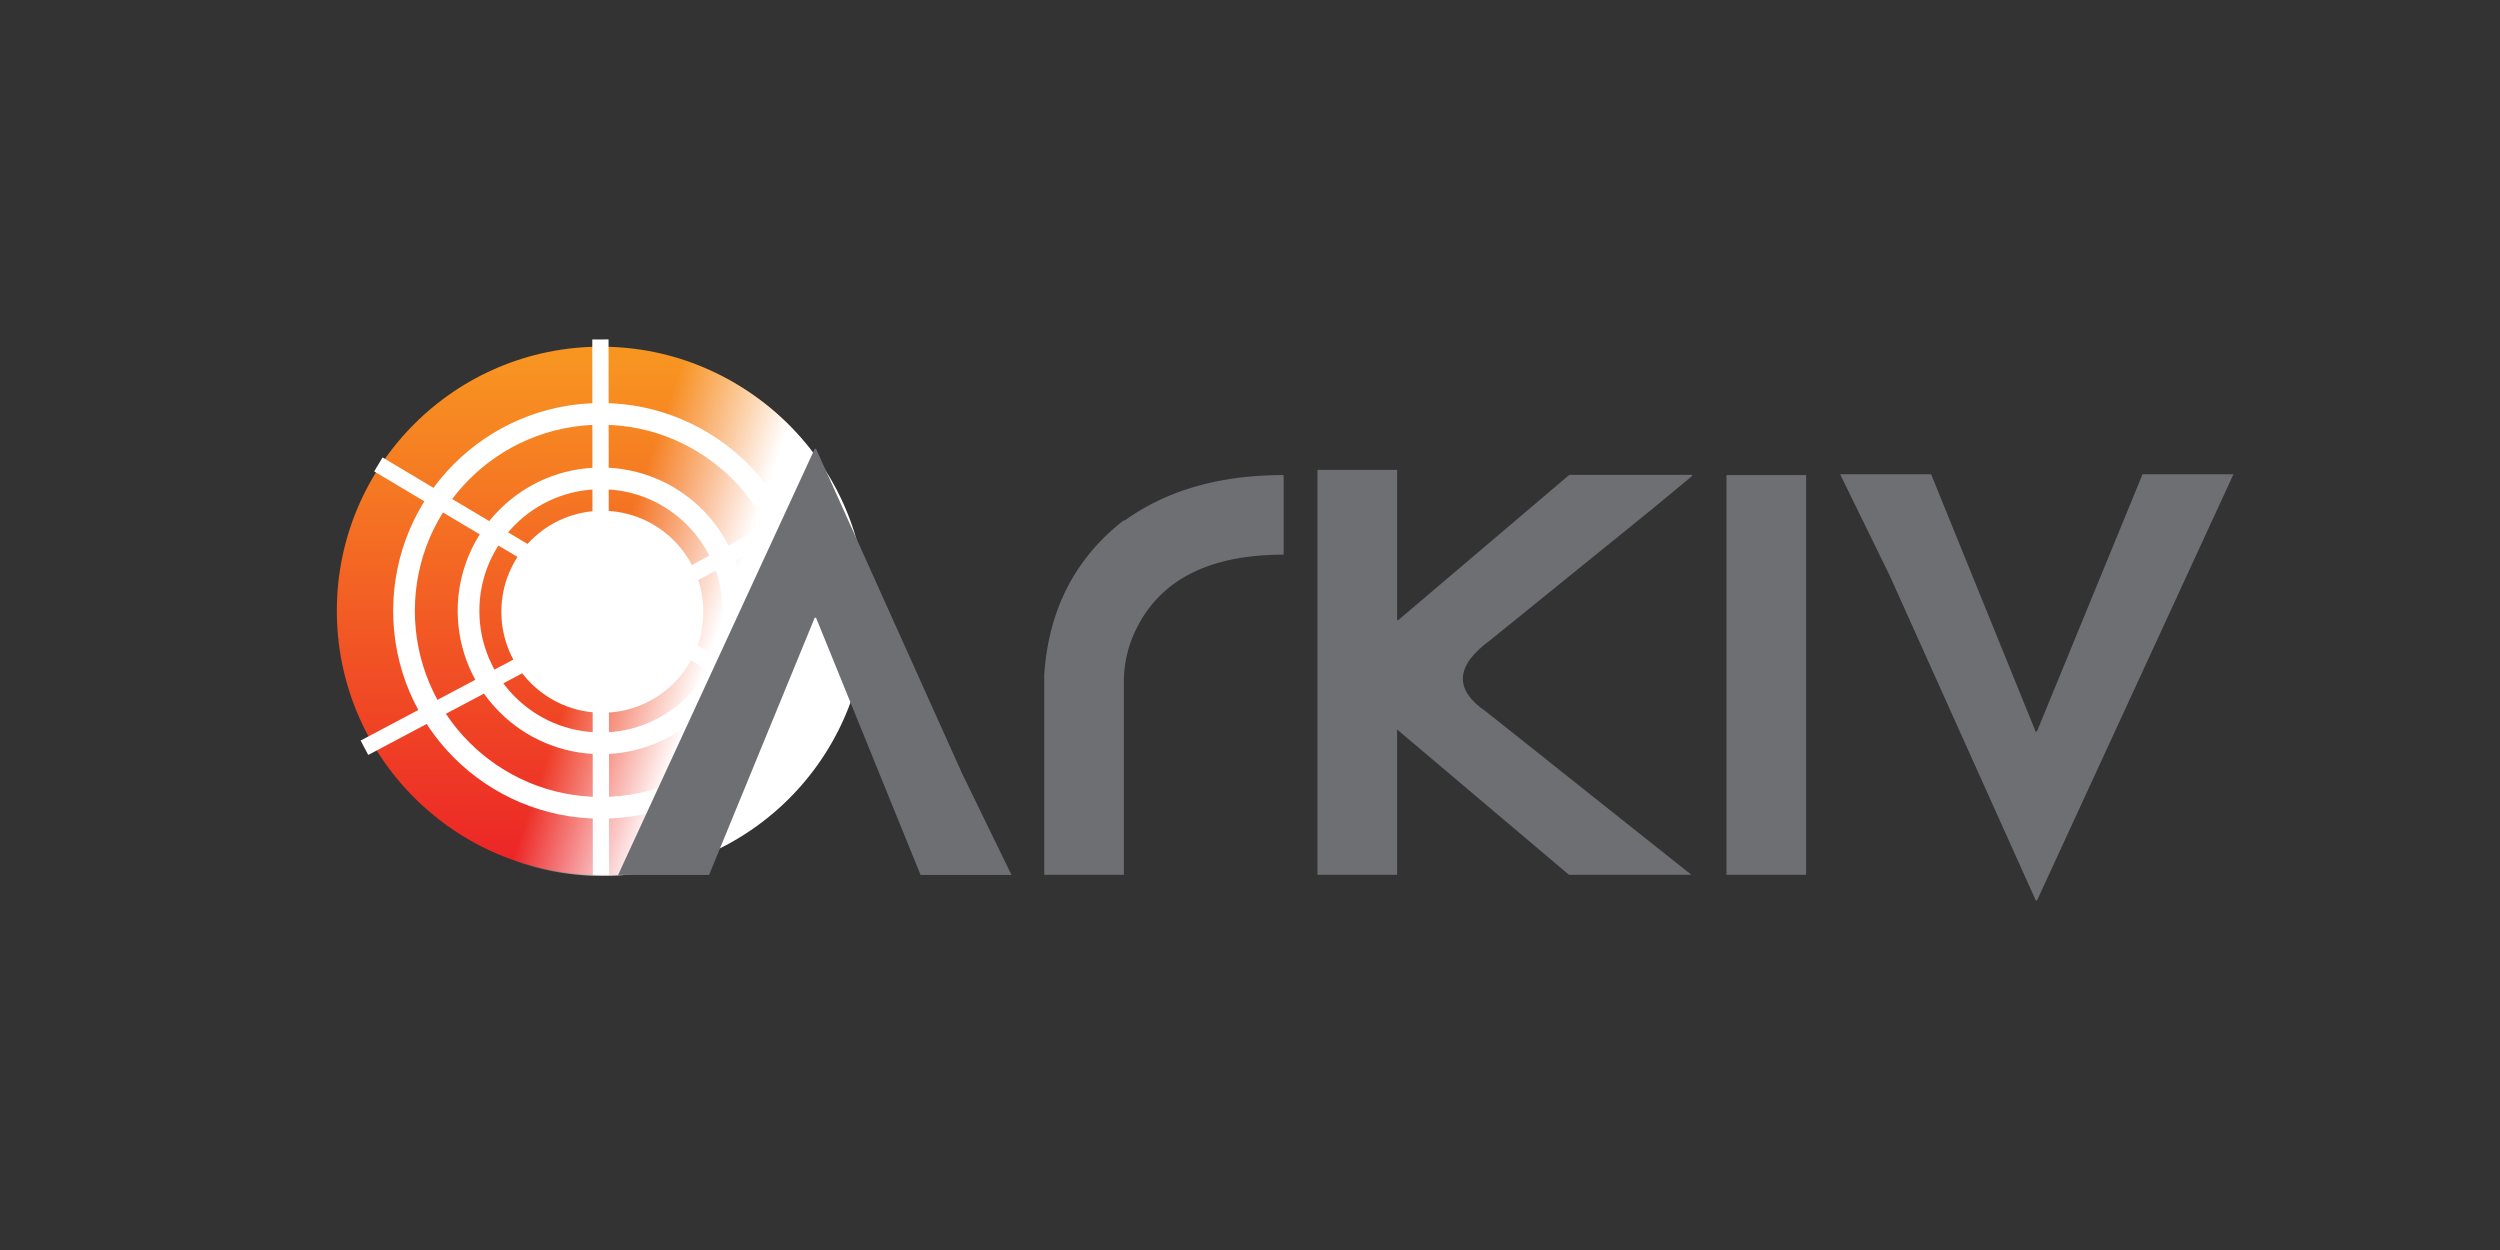 <svg id="Layer_1" data-name="Layer 1" xmlns="http://www.w3.org/2000/svg" xmlns:xlink="http://www.w3.org/1999/xlink" viewBox="0 0 355 177.5"><rect x="0" y="0" width="355" height="177.5" fill="#333333" stroke="none"/><defs><style>.cls-1{fill:url(#linear-gradient);}.cls-2,.cls-5{fill:none;stroke:#fff;stroke-miterlimit:10;}.cls-2{stroke-width:3.08px;}.cls-3{fill:#fff;}.cls-4{fill:url(#linear-gradient-2);}.cls-5{stroke-width:2.31px;}.cls-6{fill:#6e6f72;}</style><linearGradient id="linear-gradient" x1="-888.66" y1="-2998.15" x2="-888.66" y2="-2923.14" gradientTransform="translate(974 3047.38)" gradientUnits="userSpaceOnUse"><stop offset="0.02" stop-color="#f89521"/><stop offset="1" stop-color="#ec2227"/></linearGradient><linearGradient id="linear-gradient-2" x1="-1378.94" y1="-3310.39" x2="-1306.46" y2="-3290.97" gradientTransform="translate(1203.64 3470.07) rotate(3.85)" gradientUnits="userSpaceOnUse"><stop offset="0.49" stop-color="#fff" stop-opacity="0"/><stop offset="0.72" stop-color="#fff"/></linearGradient></defs><circle class="cls-1" cx="85.34" cy="86.74" r="37.51"/><circle class="cls-2" cx="85.34" cy="86.74" r="18.81"/><circle class="cls-2" cx="85.34" cy="86.74" r="27.97"/><circle class="cls-3" cx="85.53" cy="86.87" r="14.34"/><circle class="cls-4" cx="85.53" cy="86.87" r="37.51"/><line class="cls-5" x1="85.26" y1="48.2" x2="85.34" y2="124.22"/><line class="cls-5" x1="53.73" y1="65.95" x2="109.33" y2="99.13"/><line class="cls-5" x1="51.75" y1="106.18" x2="117.67" y2="71.23"/><path class="cls-6" d="M159.56,73.9h.16q9-6.45,22.56-6.44v11.3q-16.41,0-21.35,11.47a16.89,16.89,0,0,0-1.34,6.2v27.79H148.28V95.85C148.89,86.58,152.67,79.26,159.56,73.9Z"/><path class="cls-6" d="M211.57,90.94l22.84-18.49,5.87-4.86v-.16H222.84L198.55,88.06h-.16V66.72H187.08v57.5h11.31V103.59l24.4,20.63h17.38l-29.11-23.14C206.44,97.94,206.63,94.56,211.57,90.94Z"/><path class="cls-6" d="M245.16,67.46h11.31v56.76H245.16Z"/><path class="cls-6" d="M261.3,67.35h12.92l14.84,36.53h.18l15-36.53h12.91l-27.89,60.51h-.18L268.33,81.72Z"/><path class="cls-6" d="M143.63,124.24H130.72L115.88,87.72h-.19l-15,36.52H87.77l27.92-60.51h.19l20.76,46.15Z"/></svg>